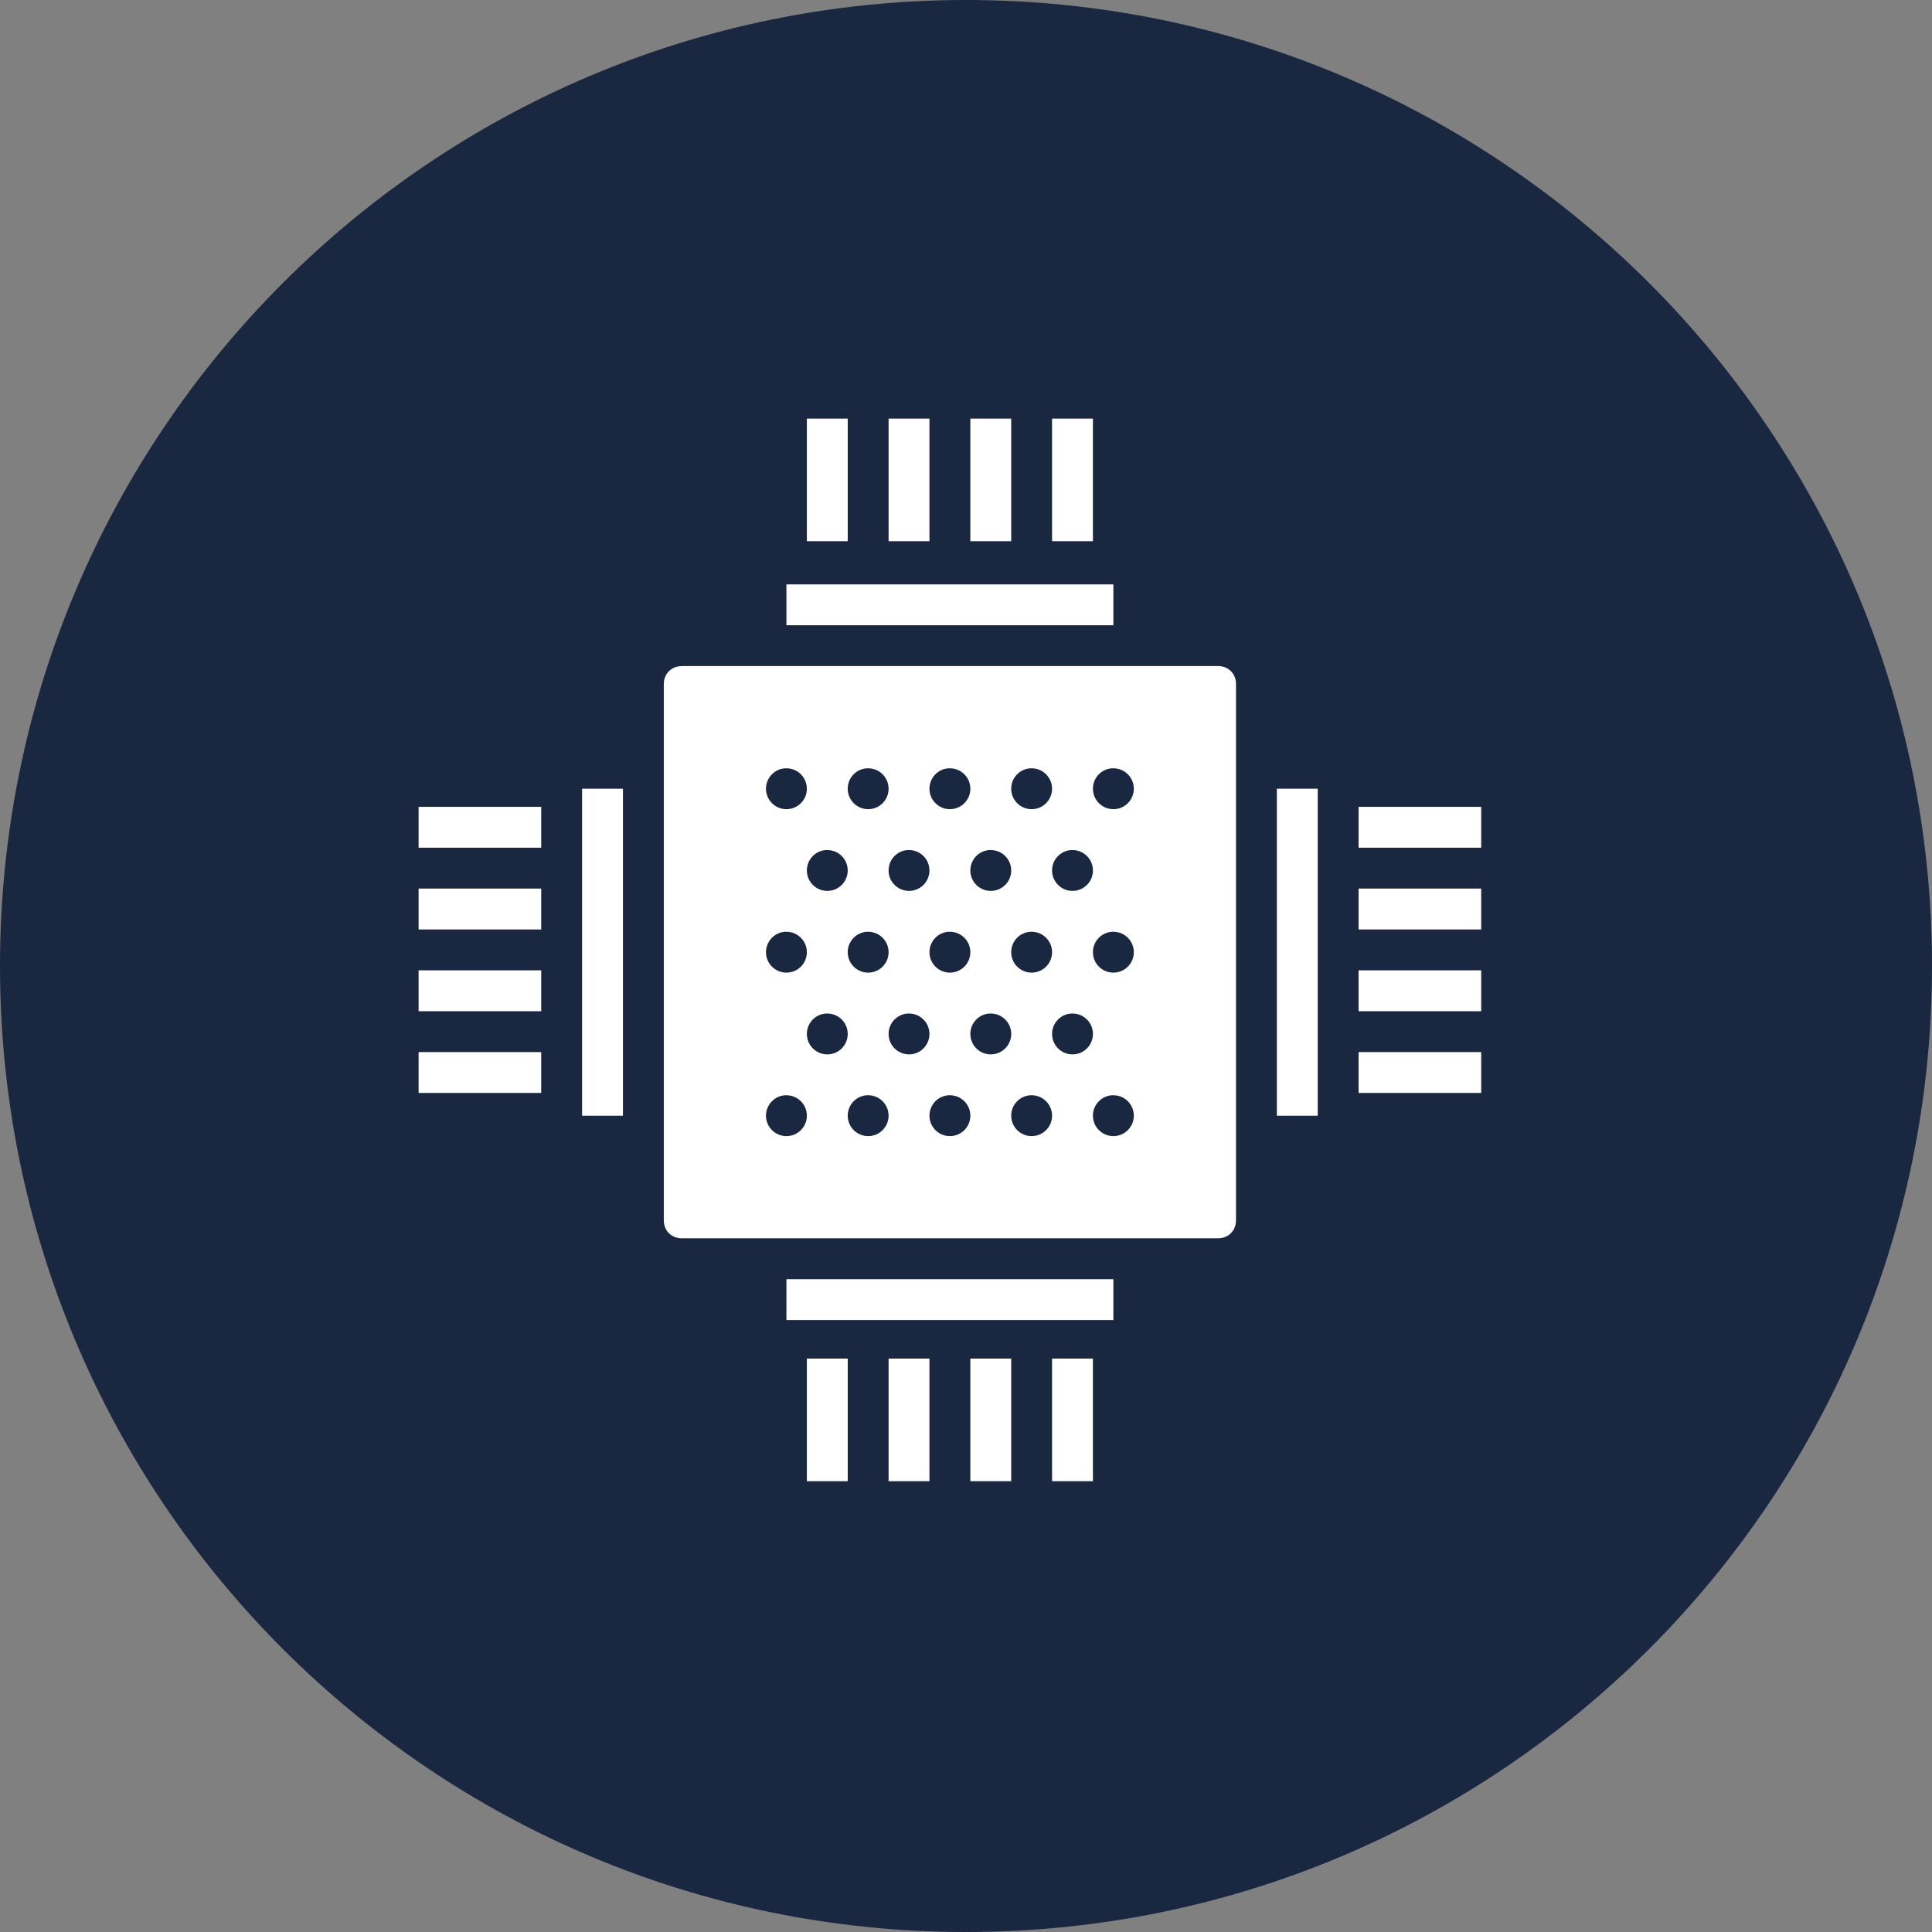 <?xml version="1.0" encoding="UTF-8"?> <svg xmlns="http://www.w3.org/2000/svg" width="60" height="60" viewBox="0 0 60 60" fill="none"><rect x="0" y="0" width="60" height="60" fill="#808080" stroke="none"/> <g clip-path="url(#clip0_51_57)"> <path d="M30 60C46.569 60 60 46.569 60 30C60 13.431 46.569 0 30 0C13.431 0 0 13.431 0 30C0 46.569 13.431 60 30 60Z" fill="#1A2741"></path> <path d="M25.058 13V16.808H26.327V13H25.058ZM27.596 13V16.808H28.865V13H27.596ZM30.135 13V16.808H31.404V13H30.135ZM32.673 13V16.808H33.942V13H32.673ZM24.423 18.149V19.418H34.577V18.149H24.423ZM21.171 20.687C20.852 20.687 20.615 20.924 20.615 21.243V37.901C20.615 38.22 20.852 38.456 21.171 38.456H37.829C38.148 38.456 38.385 38.22 38.385 37.901V35.283V35.239V23.86V23.848V21.24C38.385 20.921 38.148 20.685 37.829 20.685H21.171V20.687ZM24.378 23.86C24.393 23.86 24.408 23.86 24.423 23.86C24.774 23.86 25.058 24.145 25.058 24.495C25.058 24.846 24.774 25.13 24.423 25.13C24.073 25.13 23.788 24.846 23.788 24.495C23.788 24.161 24.046 23.884 24.378 23.86ZM26.917 23.86C26.932 23.86 26.947 23.86 26.962 23.86C27.312 23.86 27.596 24.145 27.596 24.495C27.596 24.846 27.312 25.13 26.962 25.13C26.611 25.13 26.327 24.846 26.327 24.495C26.326 24.161 26.584 23.884 26.917 23.86ZM29.455 23.86C29.47 23.86 29.485 23.86 29.5 23.86C29.851 23.86 30.135 24.145 30.135 24.495C30.135 24.846 29.851 25.13 29.5 25.13C29.15 25.13 28.865 24.846 28.865 24.495C28.865 24.161 29.122 23.884 29.455 23.86ZM31.994 23.86C32.009 23.86 32.024 23.86 32.038 23.86C32.389 23.86 32.673 24.145 32.673 24.495C32.673 24.846 32.389 25.13 32.038 25.13C31.688 25.13 31.404 24.846 31.404 24.495C31.403 24.161 31.661 23.884 31.994 23.86ZM34.532 23.86C34.547 23.86 34.562 23.86 34.577 23.86C34.928 23.86 35.212 24.145 35.212 24.495C35.212 24.846 34.928 25.13 34.577 25.13C34.227 25.13 33.942 24.846 33.942 24.495C33.941 24.161 34.199 23.884 34.532 23.86ZM18.077 24.495V34.649H19.346V24.495H18.077ZM39.654 24.495V34.649H40.923V24.495H39.654ZM13 25.058V26.327H16.808V25.058H13ZM42.192 25.058V26.327H46V25.058H42.192ZM25.648 26.399C25.663 26.398 25.677 26.398 25.692 26.399C26.043 26.399 26.327 26.683 26.327 27.033C26.327 27.384 26.043 27.668 25.692 27.668C25.342 27.668 25.058 27.384 25.058 27.033C25.057 26.7 25.315 26.422 25.648 26.399ZM28.186 26.399C28.201 26.398 28.216 26.398 28.231 26.399C28.581 26.399 28.865 26.683 28.865 27.033C28.865 27.384 28.581 27.668 28.231 27.668C27.88 27.668 27.596 27.384 27.596 27.033C27.595 26.7 27.853 26.422 28.186 26.399ZM30.725 26.399C30.739 26.398 30.754 26.398 30.769 26.399C31.12 26.399 31.404 26.683 31.404 27.033C31.404 27.384 31.12 27.668 30.769 27.668C30.419 27.668 30.135 27.384 30.135 27.033C30.134 26.7 30.392 26.422 30.725 26.399ZM33.263 26.399C33.278 26.398 33.293 26.398 33.308 26.399C33.658 26.399 33.942 26.683 33.942 27.033C33.942 27.384 33.658 27.668 33.308 27.668C32.957 27.668 32.673 27.384 32.673 27.033C32.672 26.7 32.93 26.422 33.263 26.399ZM13 27.596V28.865H16.808V27.596H13ZM42.192 27.596V28.865H46V27.596H42.192ZM24.378 28.937C24.393 28.937 24.408 28.937 24.423 28.937C24.774 28.937 25.058 29.221 25.058 29.572C25.058 29.922 24.774 30.206 24.423 30.206C24.073 30.206 23.788 29.922 23.788 29.572C23.788 29.238 24.046 28.961 24.378 28.937ZM26.917 28.937C26.932 28.937 26.947 28.937 26.962 28.937C27.312 28.937 27.596 29.221 27.596 29.572C27.596 29.922 27.312 30.206 26.962 30.206C26.611 30.206 26.327 29.922 26.327 29.572C26.326 29.238 26.584 28.961 26.917 28.937ZM29.455 28.937C29.47 28.937 29.485 28.937 29.5 28.937C29.851 28.937 30.135 29.221 30.135 29.572C30.135 29.922 29.851 30.206 29.5 30.206C29.15 30.206 28.865 29.922 28.865 29.572C28.865 29.238 29.122 28.961 29.455 28.937ZM31.994 28.937C32.009 28.937 32.024 28.937 32.038 28.937C32.389 28.937 32.673 29.221 32.673 29.572C32.673 29.922 32.389 30.206 32.038 30.206C31.688 30.206 31.404 29.922 31.404 29.572C31.403 29.238 31.661 28.961 31.994 28.937ZM34.532 28.937C34.547 28.937 34.562 28.937 34.577 28.937C34.928 28.937 35.212 29.221 35.212 29.572C35.212 29.922 34.928 30.206 34.577 30.206C34.227 30.206 33.942 29.922 33.942 29.572C33.941 29.238 34.199 28.961 34.532 28.937ZM13 30.135V31.404H16.808V30.135H13ZM42.192 30.135V31.404H46V30.135H42.192ZM25.648 31.476C25.663 31.475 25.677 31.475 25.692 31.476C26.043 31.476 26.327 31.76 26.327 32.11C26.327 32.461 26.043 32.745 25.692 32.745C25.342 32.745 25.058 32.461 25.058 32.11C25.057 31.777 25.315 31.499 25.648 31.476ZM28.186 31.476C28.201 31.475 28.216 31.475 28.231 31.476C28.581 31.476 28.865 31.76 28.865 32.11C28.865 32.461 28.581 32.745 28.231 32.745C27.88 32.745 27.596 32.461 27.596 32.11C27.595 31.777 27.853 31.499 28.186 31.476ZM30.725 31.476C30.739 31.475 30.754 31.475 30.769 31.476C31.12 31.476 31.404 31.76 31.404 32.11C31.404 32.461 31.12 32.745 30.769 32.745C30.419 32.745 30.135 32.461 30.135 32.11C30.134 31.777 30.392 31.499 30.725 31.476ZM33.263 31.476C33.278 31.475 33.293 31.475 33.308 31.476C33.658 31.476 33.942 31.76 33.942 32.11C33.942 32.461 33.658 32.745 33.308 32.745C32.957 32.745 32.673 32.461 32.673 32.11C32.672 31.777 32.93 31.499 33.263 31.476ZM13 32.673V33.942H16.808V32.673H13ZM42.192 32.673V33.942H46V32.673H42.192ZM24.378 34.014C24.393 34.014 24.408 34.014 24.423 34.014C24.774 34.014 25.058 34.298 25.058 34.649C25.058 34.999 24.774 35.283 24.423 35.283C24.073 35.283 23.788 34.999 23.788 34.649C23.788 34.315 24.046 34.038 24.378 34.014ZM26.917 34.014C26.932 34.014 26.947 34.014 26.962 34.014C27.312 34.014 27.596 34.298 27.596 34.649C27.596 34.999 27.312 35.283 26.962 35.283C26.611 35.283 26.327 34.999 26.327 34.649C26.326 34.315 26.584 34.038 26.917 34.014ZM29.455 34.014C29.47 34.014 29.485 34.014 29.5 34.014C29.851 34.014 30.135 34.298 30.135 34.649C30.135 34.999 29.851 35.283 29.5 35.283C29.15 35.283 28.865 34.999 28.865 34.649C28.865 34.315 29.122 34.038 29.455 34.014ZM31.994 34.014C32.009 34.014 32.024 34.014 32.038 34.014C32.389 34.014 32.673 34.298 32.673 34.649C32.673 34.999 32.389 35.283 32.038 35.283C31.688 35.283 31.404 34.999 31.404 34.649C31.403 34.315 31.661 34.038 31.994 34.014ZM34.532 34.014C34.547 34.014 34.562 34.014 34.577 34.014C34.928 34.014 35.212 34.298 35.212 34.649C35.212 34.999 34.928 35.283 34.577 35.283C34.227 35.283 33.942 34.999 33.942 34.649C33.941 34.315 34.199 34.038 34.532 34.014ZM24.423 39.726V40.995H34.577V39.726H24.423ZM25.058 42.192V46H26.327V42.192H25.058ZM27.596 42.192V46H28.865V42.192H27.596ZM30.135 42.192V46H31.404V42.192H30.135ZM32.673 42.192V46H33.942V42.192H32.673Z" fill="white"></path> </g> <defs> <clipPath id="clip0_51_57"> <rect width="60" height="60" fill="white"></rect> </clipPath> </defs> </svg> 